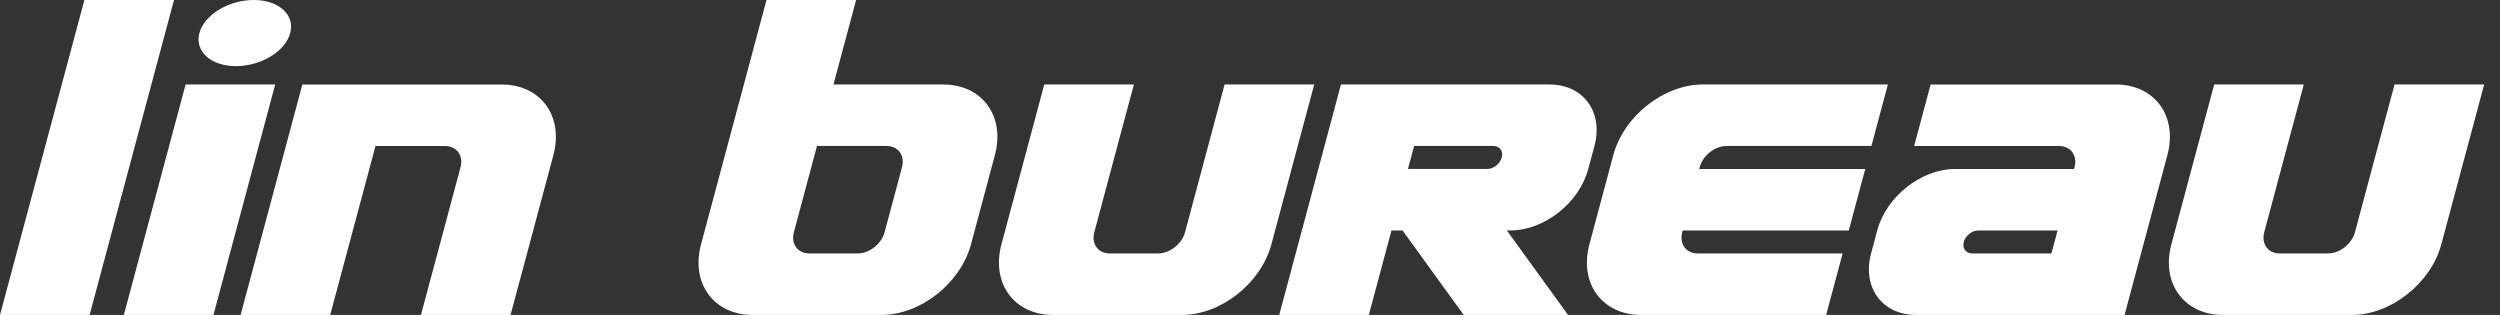 <svg width="127" height="16" viewBox="0 0 127 16" fill="none" xmlns="http://www.w3.org/2000/svg">
<rect x="0" y="0" width="127" height="16" fill="#333333" stroke="none"/>
<path d="M8.839 0.001L4.552 16H0L4.287 0.001H8.839Z" fill="white"/>
<path d="M9.429 4.291H13.98L10.843 15.998H6.291L9.429 4.291ZM14.744 1.68C14.495 2.607 13.261 3.359 11.986 3.359C10.712 3.359 9.881 2.607 10.13 1.68C10.378 0.752 11.613 0 12.887 0C14.16 0 14.992 0.752 14.744 1.68Z" fill="white"/>
<path d="M28.112 7.88L25.936 15.999H21.384L22.222 12.876L22.683 11.155L23.395 8.496C23.555 7.9 23.201 7.417 22.605 7.417H19.075L18.073 11.155L17.611 12.877L16.774 16H12.222L15.36 4.293H25.485C27.466 4.293 28.642 5.899 28.112 7.881V7.88Z" fill="white"/>
<path d="M47.913 4.292C49.894 4.292 51.071 5.898 50.54 7.88L49.326 12.411C48.795 14.393 46.758 15.999 44.776 15.999H38.24C36.258 15.999 35.082 14.392 35.613 12.411L38.938 0.001H43.49L42.34 4.292H47.913ZM45.033 7.415H41.503L40.329 11.796C40.169 12.392 40.523 12.875 41.119 12.875H43.569C44.166 12.875 44.779 12.392 44.938 11.796L45.822 8.494C45.982 7.898 45.629 7.415 45.033 7.415H45.033Z" fill="white"/>
<path d="M66.762 4.292L64.587 12.411C64.056 14.393 62.02 15.999 60.037 15.999H53.501C51.519 15.999 50.343 14.393 50.874 12.411L53.049 4.292H57.601L56.764 7.415L56.303 9.137L55.59 11.796C55.431 12.392 55.784 12.875 56.38 12.875H58.831C59.427 12.875 60.04 12.392 60.2 11.796L60.912 9.137L61.373 7.415L62.21 4.292H66.762Z" fill="white"/>
<path d="M78.711 4.292C80.436 4.292 81.46 5.691 80.998 7.415L80.685 8.583C80.223 10.309 78.45 11.707 76.725 11.707H76.548L79.656 15.998H74.356L71.249 11.707H70.687L69.537 15.998H64.985L66.135 11.707L68.121 4.291H78.711V4.292ZM76.29 7.999C76.376 7.677 76.185 7.415 75.862 7.415H71.837L71.524 8.583H75.549C75.872 8.583 76.203 8.322 76.29 7.999Z" fill="white"/>
<path d="M87.713 7.416C87.116 7.416 86.504 7.899 86.344 8.495L86.32 8.584H94.755L93.918 11.707H85.483L85.459 11.796C85.299 12.392 85.653 12.875 86.249 12.875H93.605L92.768 15.998H83.369C81.388 15.998 80.211 14.392 80.742 12.41L81.956 7.879C82.487 5.897 84.524 4.291 86.505 4.291H95.905L95.068 7.414H87.711L87.713 7.416Z" fill="white"/>
<path d="M107.477 4.291C109.458 4.291 110.634 5.897 110.103 7.879L107.928 15.998H97.338C95.613 15.998 94.589 14.601 95.051 12.875L95.364 11.707C95.826 9.982 97.599 8.584 99.325 8.584H105.362L105.386 8.495C105.545 7.899 105.192 7.416 104.596 7.416H97.239L98.076 4.293H107.477V4.291ZM104.526 11.707H100.501C100.178 11.707 99.847 11.969 99.76 12.291C99.674 12.614 99.865 12.875 100.188 12.875H104.213L104.526 11.707Z" fill="white"/>
<path d="M126.195 4.292L124.019 12.411C123.489 14.393 121.452 15.999 119.47 15.999H112.933C110.952 15.999 109.775 14.393 110.306 12.411L112.481 4.292H117.033L116.196 7.415L115.735 9.137L115.023 11.796C114.863 12.392 115.217 12.875 115.813 12.875H118.264C118.86 12.875 119.472 12.392 119.632 11.796L120.344 9.137L120.806 7.415L121.643 4.292H126.195Z" fill="white"/>
</svg>
